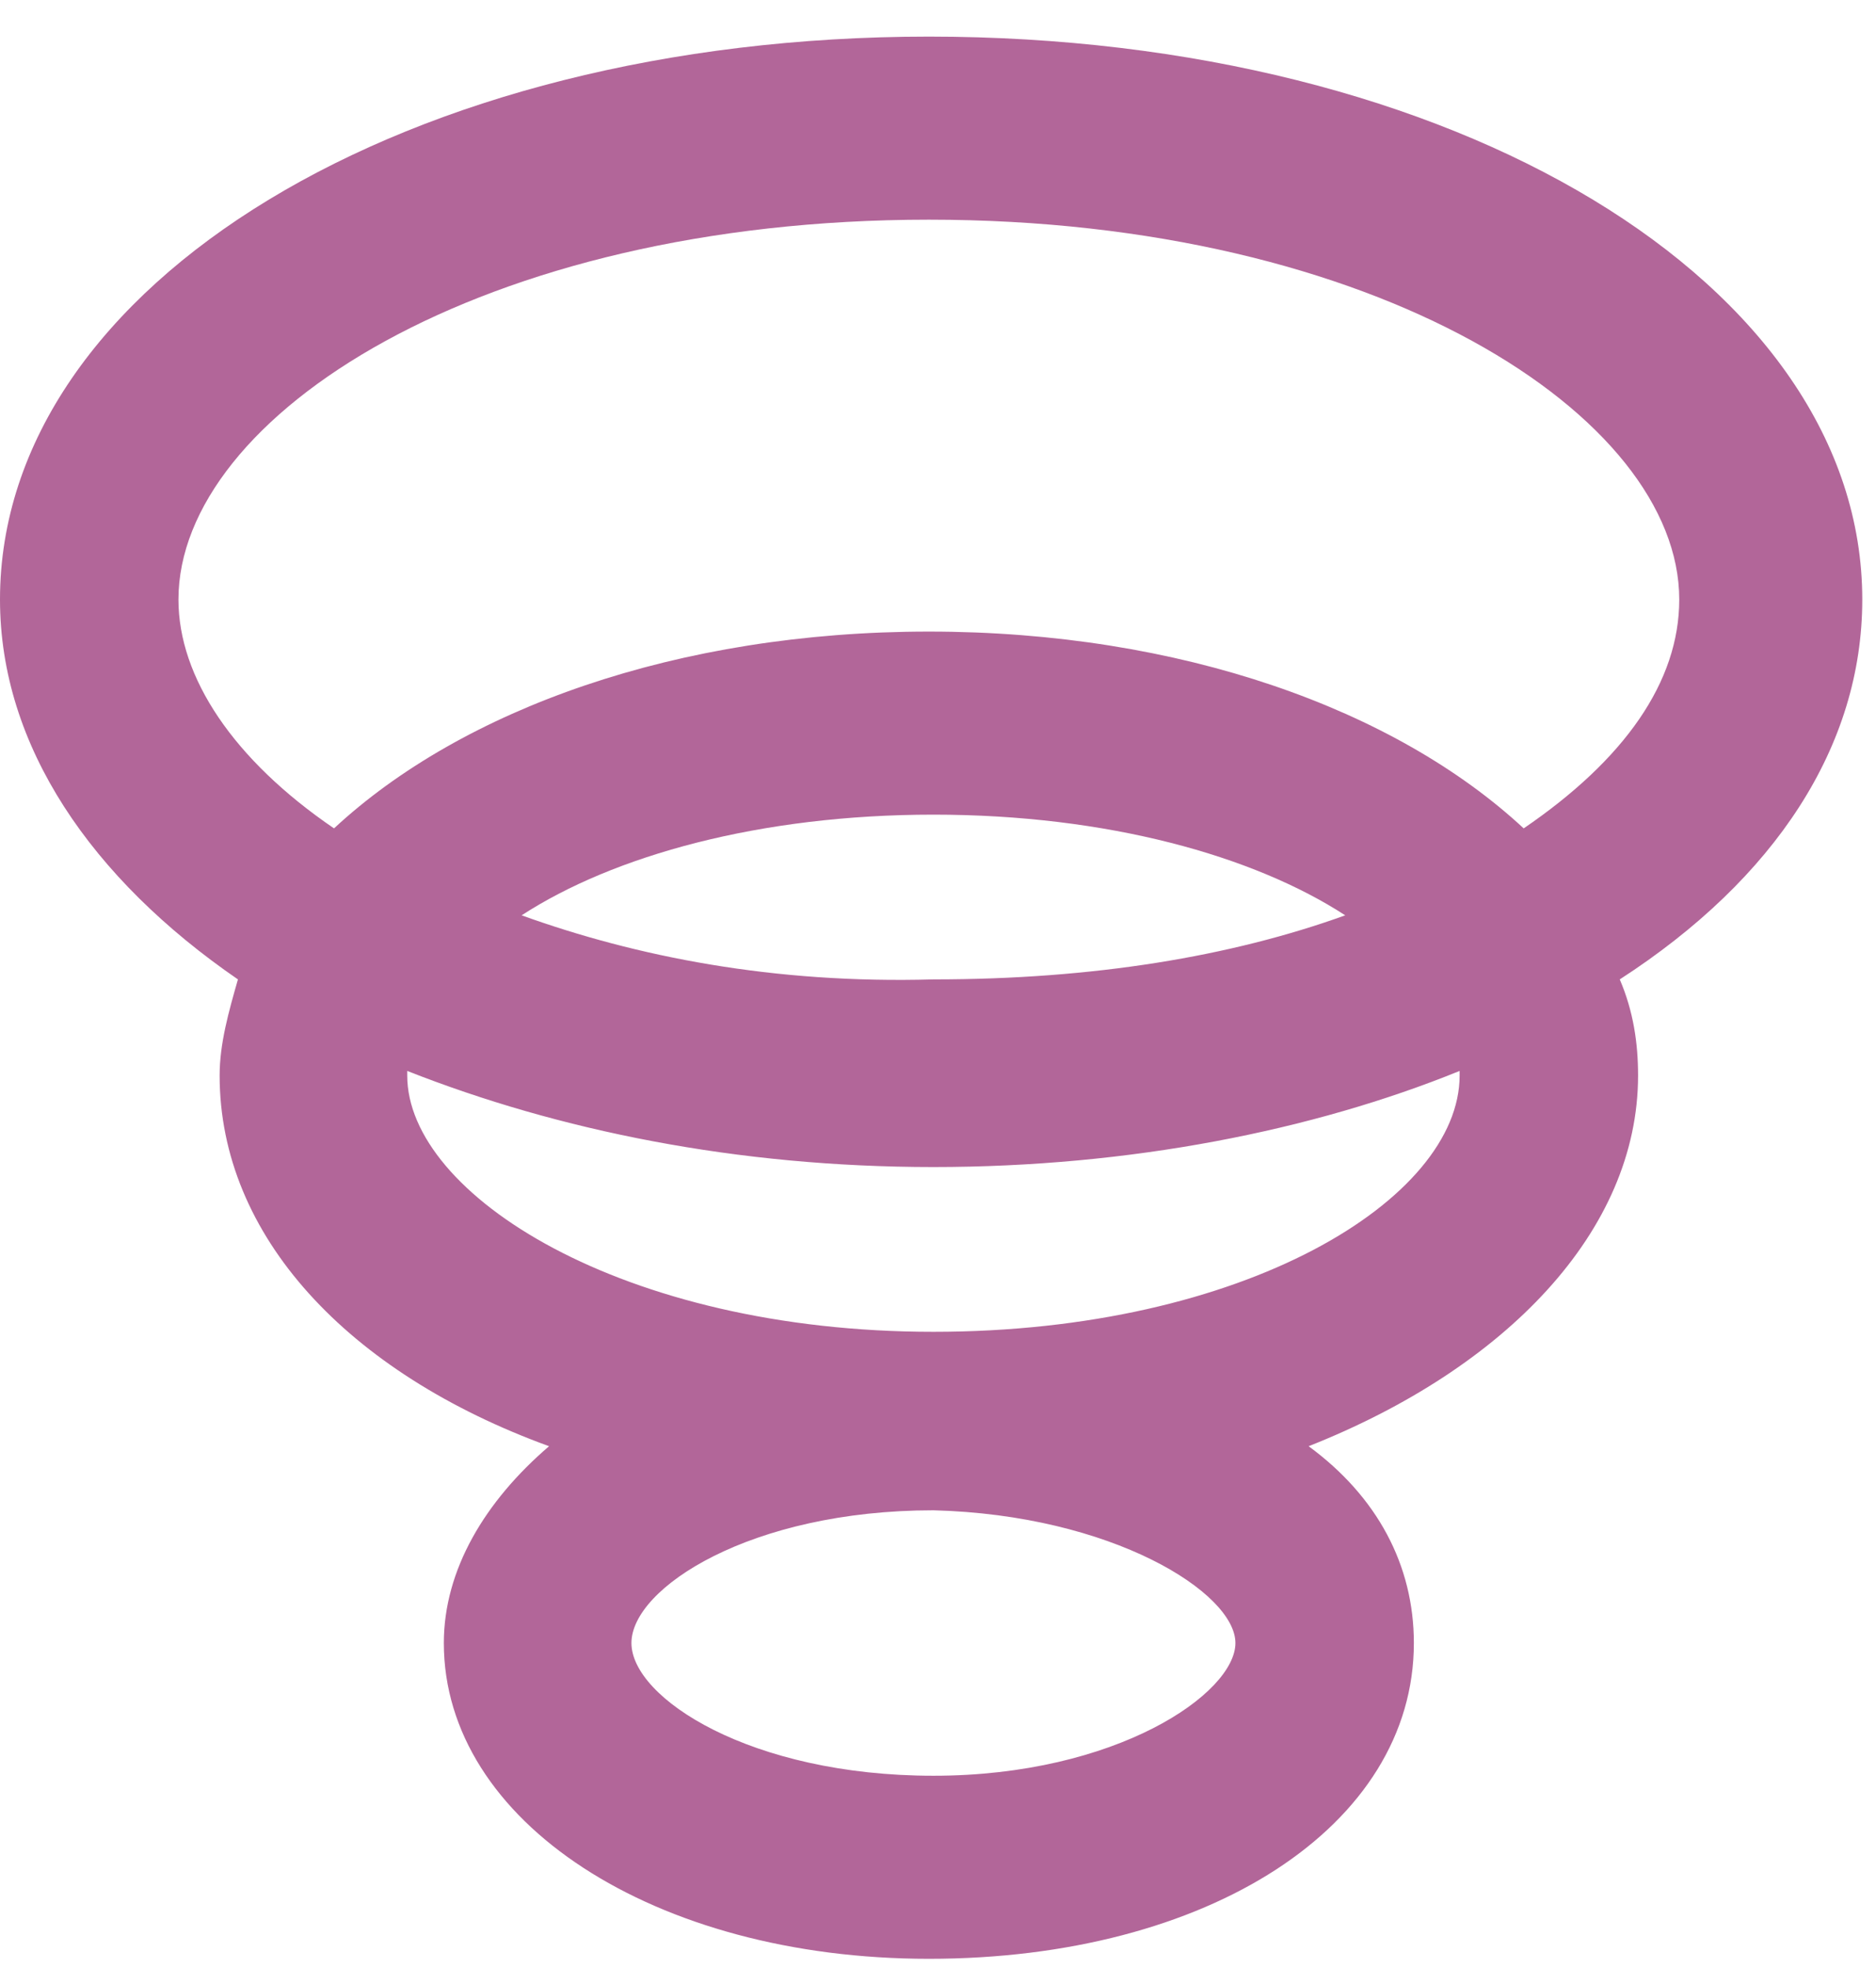 <?xml version="1.0" encoding="UTF-8"?>
<!-- Generator: Adobe Illustrator 27.0.1, SVG Export Plug-In . SVG Version: 6.00 Build 0)  -->
<svg xmlns="http://www.w3.org/2000/svg" xmlns:xlink="http://www.w3.org/1999/xlink" version="1.1" id="Layer_1" x="0px" y="0px" viewBox="0 0 41 43" style="enable-background:new 0 0 41 43;" xml:space="preserve">
<style type="text/css">
	.st0{fill:#B26699;}
</style>
<path class="st0" d="M40.7,13.1c0-6.9-8.9-12.3-20.4-12.3C8.9,0.8,0,6.2,0,13.1c0,3.2,2,6.1,5.2,8.3c-0.2,0.7-0.4,1.4-0.4,2.1  c0,3.5,2.8,6.5,7.2,8.1c-1.4,1.2-2.3,2.7-2.3,4.3c0,3.9,4.6,6.9,10.6,6.9c6.1,0,10.6-2.9,10.6-6.9c0-1.7-0.8-3.2-2.3-4.3  c4.3-1.7,7.2-4.7,7.2-8.1c0-0.7-0.1-1.4-0.4-2.1C38.8,19.2,40.7,16.3,40.7,13.1z M27,35.9c0,1.1-2.6,2.9-6.6,2.9  c-4,0-6.6-1.7-6.6-2.9s2.6-2.9,6.6-2.9C24.3,33.1,27,34.8,27,35.9z M31.9,23.5c0,2.7-4.7,5.6-11.5,5.6c-6.8,0-11.5-3-11.5-5.6  c0,0,0-0.1,0-0.1c3.3,1.3,7.2,2.1,11.5,2.1c4.3,0,8.3-0.8,11.5-2.1C31.9,23.4,31.9,23.4,31.9,23.5z M11.4,20c2-1.3,5.2-2.2,9-2.2  c3.8,0,7,0.9,9,2.2c-2.5,0.9-5.5,1.4-9,1.4C16.9,21.5,13.9,20.9,11.4,20z M33.3,18.1c-2.8-2.6-7.5-4.3-13-4.3  c-5.5,0-10.2,1.7-13,4.3c-2.2-1.5-3.4-3.3-3.4-5c0-4,6.6-8.3,16.4-8.3c9.8,0,16.4,4.3,16.4,8.3C36.7,14.9,35.5,16.6,33.3,18.1z"></path>
</svg>
